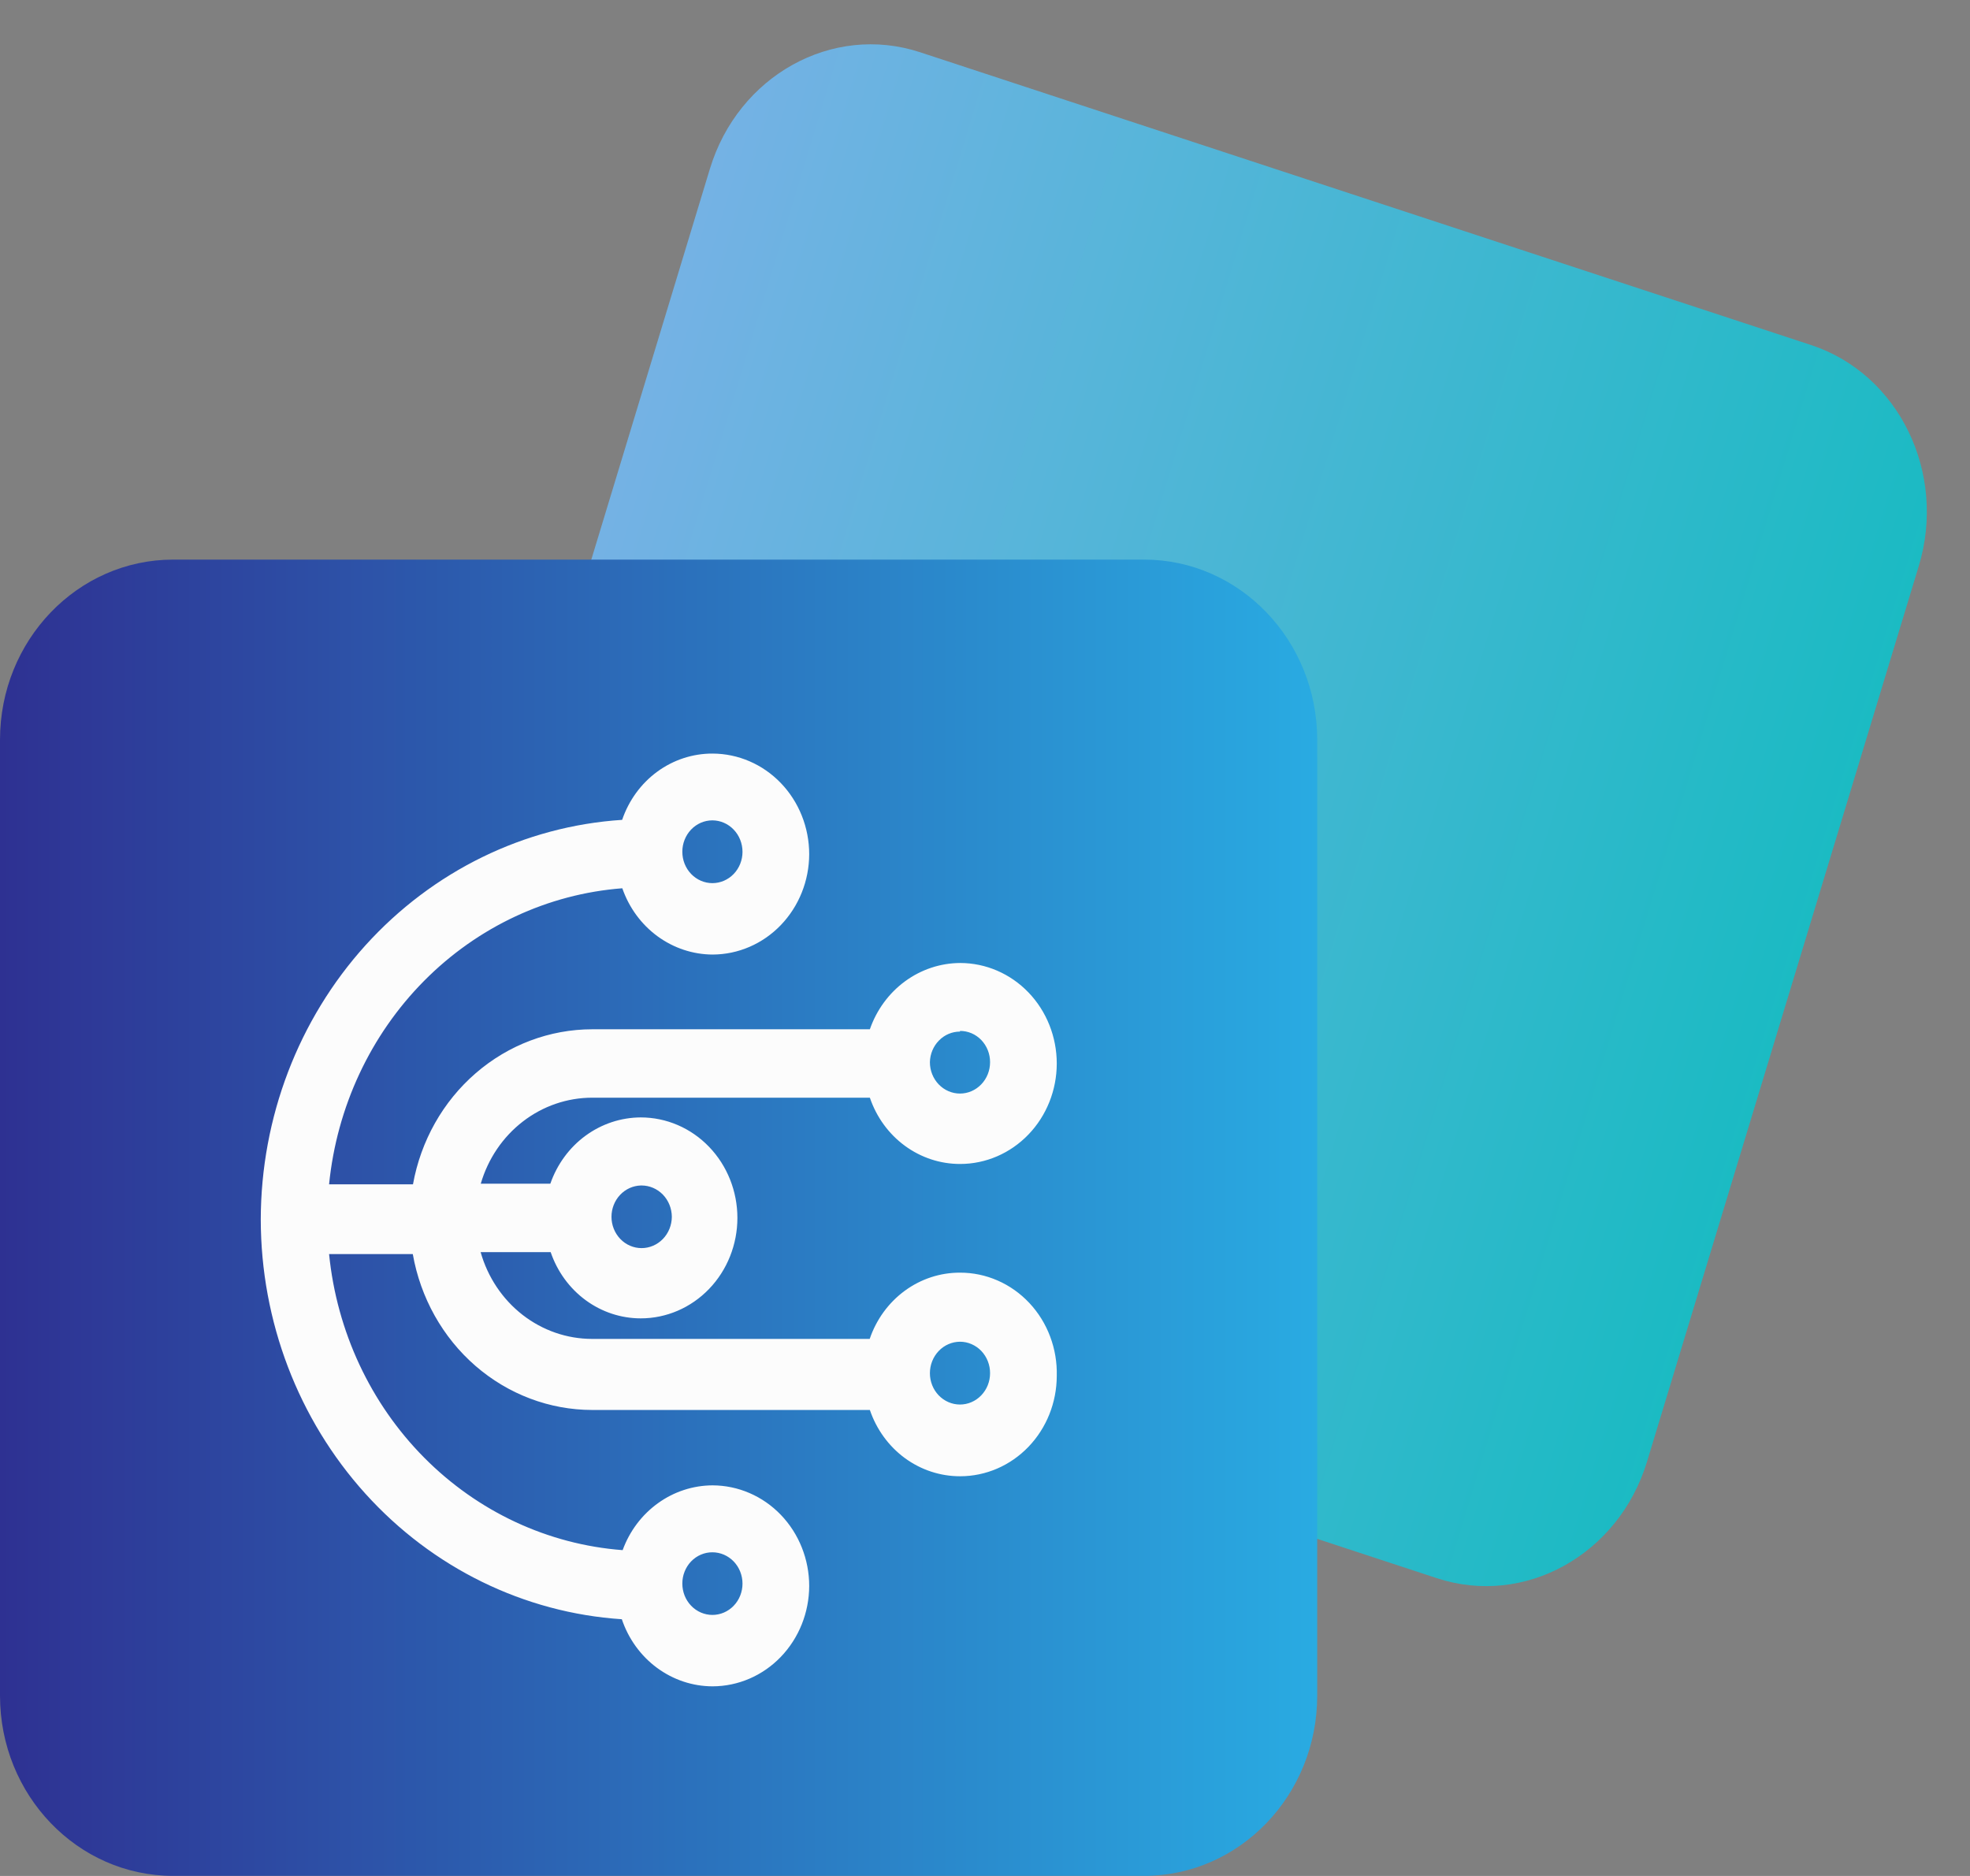 <svg width="63" height="60" viewBox="0 0 63 60" fill="none" xmlns="http://www.w3.org/2000/svg">
<rect x="0" y="0" width="63" height="60" fill="#808080" stroke="none"/>
<path opacity="0.79" d="M57.916 11.035L29.424 1.671C26.616 0.748 23.607 2.418 22.702 5.401L14.012 34.04C13.107 37.023 14.65 40.189 17.457 41.111L45.95 50.476C48.757 51.399 51.767 49.729 52.672 46.746L61.361 18.107C62.266 15.124 60.724 11.958 57.916 11.035Z" fill="url(#paint0_linear_492_3867)"/>
<path d="M36.585 17.898H5.539C2.48 17.898 0 20.479 0 23.663V54.232C0 57.416 2.48 59.997 5.539 59.997H36.585C39.644 59.997 42.124 57.416 42.124 54.232V23.663C42.124 20.479 39.644 17.898 36.585 17.898Z" fill="url(#paint1_linear_492_3867)"/>
<path d="M30.7 40.704C30.067 40.702 29.449 40.905 28.932 41.285C28.415 41.665 28.024 42.202 27.813 42.823H18.934C18.132 42.823 17.351 42.552 16.709 42.052C16.066 41.551 15.597 40.848 15.37 40.047H17.61C17.821 40.667 18.211 41.203 18.727 41.583C19.244 41.963 19.86 42.166 20.492 42.166C21.311 42.166 22.096 41.828 22.675 41.226C23.255 40.624 23.581 39.807 23.582 38.955C23.582 38.102 23.257 37.284 22.677 36.681C22.098 36.078 21.312 35.739 20.492 35.739C19.859 35.741 19.243 35.945 18.725 36.324C18.208 36.703 17.815 37.239 17.6 37.858H15.375C15.607 37.062 16.079 36.365 16.721 35.87C17.362 35.375 18.14 35.108 18.939 35.108H27.818C28.029 35.729 28.42 36.267 28.937 36.646C29.454 37.026 30.072 37.229 30.705 37.228C31.524 37.228 32.309 36.889 32.888 36.287C33.468 35.685 33.794 34.869 33.795 34.017C33.795 33.163 33.47 32.345 32.89 31.742C32.311 31.139 31.524 30.8 30.705 30.8C30.073 30.803 29.457 31.008 28.941 31.387C28.425 31.766 28.033 32.301 27.818 32.92H18.939C17.578 32.921 16.26 33.418 15.214 34.324C14.167 35.229 13.457 36.487 13.207 37.879H10.524C10.771 35.407 11.847 33.104 13.561 31.373C15.275 29.642 17.52 28.593 19.901 28.41C20.116 29.029 20.508 29.564 21.024 29.943C21.541 30.322 22.156 30.527 22.788 30.53C23.607 30.528 24.391 30.19 24.97 29.588C25.549 28.986 25.876 28.171 25.878 27.319C25.877 26.466 25.551 25.649 24.972 25.046C24.393 24.443 23.607 24.104 22.788 24.102C22.154 24.1 21.536 24.302 21.017 24.682C20.499 25.062 20.108 25.6 19.896 26.222C16.77 26.425 13.836 27.86 11.689 30.233C9.543 32.607 8.345 35.743 8.339 39.003C8.343 42.262 9.539 45.397 11.684 47.772C13.828 50.147 16.761 51.583 19.886 51.789C20.097 52.415 20.489 52.958 21.009 53.342C21.529 53.727 22.151 53.934 22.788 53.935C23.607 53.933 24.391 53.595 24.97 52.993C25.549 52.391 25.876 51.575 25.878 50.724C25.877 49.871 25.551 49.054 24.972 48.451C24.393 47.848 23.607 47.509 22.788 47.507C22.163 47.509 21.554 47.708 21.041 48.078C20.527 48.448 20.133 48.971 19.912 49.579C17.528 49.399 15.281 48.351 13.565 46.62C11.848 44.889 10.772 42.584 10.524 40.11H13.201C13.447 41.508 14.155 42.773 15.203 43.684C16.252 44.595 17.574 45.095 18.939 45.096H27.818C28.029 45.717 28.42 46.255 28.937 46.635C29.454 47.014 30.072 47.217 30.705 47.216C31.524 47.216 32.309 46.878 32.888 46.276C33.468 45.674 33.794 44.857 33.795 44.005C33.806 43.575 33.734 43.147 33.583 42.747C33.433 42.346 33.206 41.981 32.918 41.674C32.629 41.366 32.284 41.121 31.903 40.955C31.522 40.788 31.113 40.703 30.7 40.704ZM20.517 37.916C20.773 37.916 21.018 38.022 21.2 38.209C21.381 38.397 21.483 38.652 21.485 38.918C21.483 39.184 21.381 39.439 21.2 39.626C21.018 39.814 20.773 39.919 20.517 39.919C20.262 39.919 20.017 39.814 19.837 39.626C19.657 39.438 19.555 39.184 19.555 38.918C19.555 38.656 19.654 38.404 19.83 38.217C20.006 38.03 20.245 37.922 20.497 37.916H20.517ZM30.7 32.973C30.826 32.972 30.952 32.997 31.069 33.047C31.186 33.097 31.292 33.171 31.382 33.264C31.471 33.358 31.542 33.468 31.59 33.59C31.638 33.712 31.663 33.842 31.662 33.974C31.662 34.24 31.561 34.494 31.38 34.682C31.2 34.87 30.955 34.976 30.7 34.976C30.445 34.976 30.2 34.87 30.019 34.682C29.839 34.494 29.738 34.24 29.738 33.974C29.743 33.712 29.847 33.463 30.027 33.28C30.206 33.096 30.448 32.994 30.7 32.994V32.973ZM22.783 26.238C23.039 26.239 23.284 26.346 23.464 26.535C23.644 26.723 23.745 26.979 23.745 27.245C23.745 27.51 23.644 27.765 23.463 27.953C23.283 28.14 23.038 28.246 22.783 28.246C22.528 28.246 22.283 28.14 22.103 27.953C21.922 27.765 21.821 27.51 21.821 27.245C21.82 27.113 21.845 26.982 21.893 26.86C21.941 26.738 22.011 26.627 22.101 26.533C22.19 26.439 22.297 26.365 22.414 26.314C22.531 26.264 22.656 26.238 22.783 26.238ZM22.783 49.648C23.038 49.648 23.283 49.754 23.463 49.941C23.644 50.129 23.745 50.384 23.745 50.65C23.745 50.781 23.72 50.911 23.672 51.033C23.624 51.154 23.553 51.265 23.463 51.358C23.374 51.451 23.268 51.524 23.151 51.575C23.035 51.625 22.909 51.651 22.783 51.651C22.657 51.651 22.532 51.625 22.415 51.575C22.298 51.524 22.192 51.451 22.103 51.358C22.013 51.265 21.942 51.154 21.894 51.033C21.846 50.911 21.821 50.781 21.821 50.65C21.82 50.518 21.845 50.387 21.893 50.266C21.941 50.144 22.012 50.033 22.101 49.94C22.191 49.847 22.297 49.773 22.414 49.723C22.531 49.673 22.657 49.647 22.783 49.648ZM30.7 44.922C30.445 44.922 30.2 44.816 30.019 44.628C29.839 44.44 29.738 44.186 29.738 43.92C29.738 43.654 29.839 43.399 30.019 43.21C30.199 43.021 30.444 42.915 30.7 42.913C30.827 42.913 30.952 42.939 31.069 42.99C31.186 43.041 31.293 43.115 31.382 43.208C31.471 43.302 31.542 43.413 31.59 43.535C31.638 43.657 31.663 43.788 31.662 43.92C31.662 44.186 31.561 44.44 31.38 44.628C31.2 44.816 30.955 44.922 30.7 44.922Z" fill="#FCFCFC"/>
<defs>
<linearGradient id="paint0_linear_492_3867" x1="18.358" y1="19.718" x2="57.289" y2="31.53" gradientUnits="userSpaceOnUse">
<stop stop-color="#71BFFF"/>
<stop offset="1" stop-color="#00CAD5"/>
</linearGradient>
<linearGradient id="paint1_linear_492_3867" x1="0" y1="38.945" x2="42.124" y2="38.945" gradientUnits="userSpaceOnUse">
<stop stop-color="#2E3192"/>
<stop offset="1" stop-color="#29ABE2"/>
</linearGradient>
</defs>
</svg>
